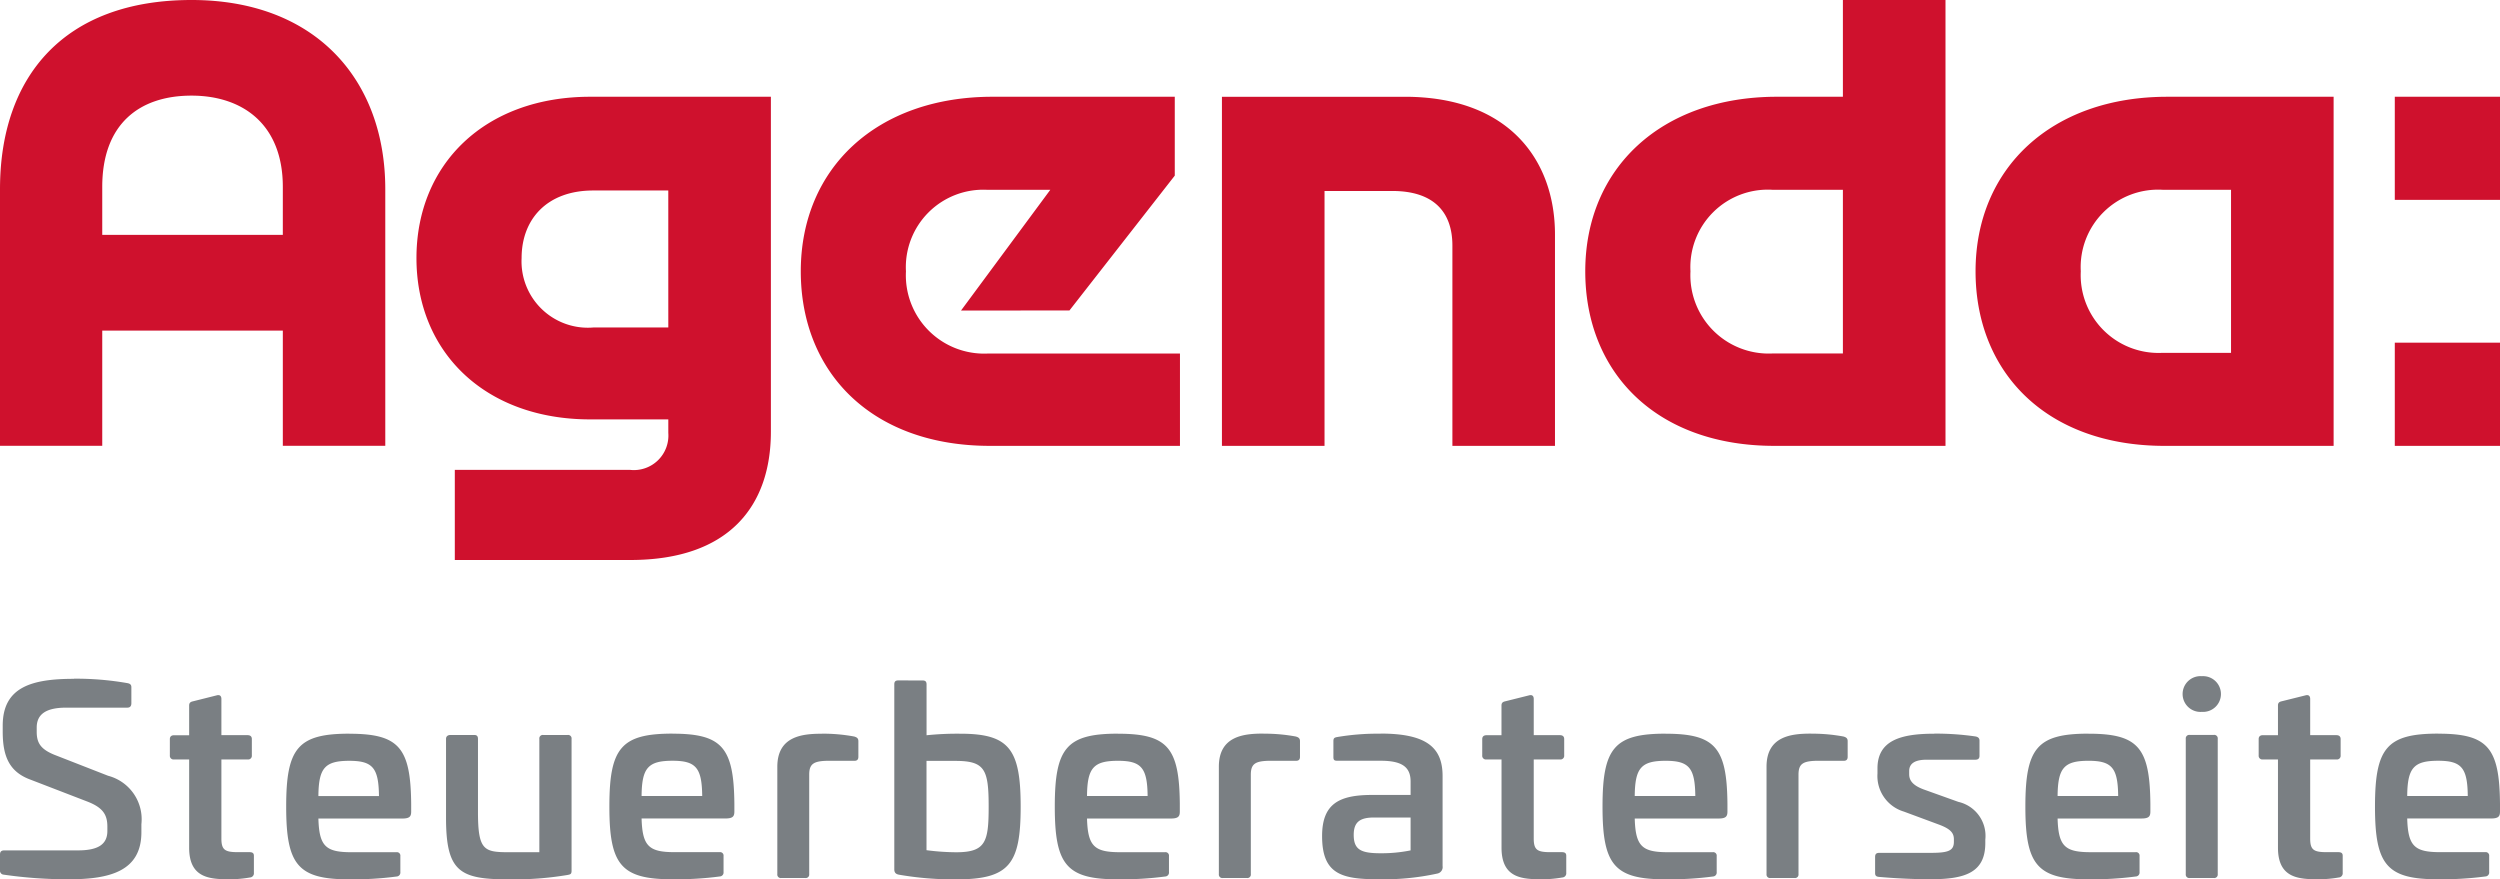 <svg xmlns="http://www.w3.org/2000/svg" width="162.063" height="57">
<path fill="#7a7f83" d="M158.054 49.316c1.526 0 1.9.47 1.92 2.284h-3.926c.017-1.814.412-2.284 2.006-2.284m0-1.759c-3.341 0-4.095.938-4.095 4.73 0 3.775.753 4.713 4.095 4.713a21.671 21.671 0 0 0 3.067-.184.255.255 0 0 0 .24-.285v-1.039a.225.225 0 0 0-.257-.251h-2.93c-1.663 0-2.075-.4-2.126-2.183h5.433c.48 0 .582-.134.582-.452v-.5c-.034-3.641-.788-4.545-4.009-4.545m-10.144-2.1c-.154.034-.24.1-.24.268v1.929h-.977c-.171 0-.274.084-.274.252v1.055a.242.242 0 0 0 .274.268h.977v5.722c0 2.011 1.387 2.045 2.722 2.045a7.9 7.9 0 0 0 1.217-.117.272.272 0 0 0 .257-.3v-1.108c0-.167-.086-.234-.292-.234h-.754c-.84 0-1.062-.151-1.062-.889v-5.119h1.7a.242.242 0 0 0 .274-.268v-1.056c0-.168-.1-.252-.274-.252h-1.7v-2.349c0-.184-.1-.285-.291-.235zm-5.96 2.181a.225.225 0 0 0-.257.252v8.771a.225.225 0 0 0 .257.252h1.558a.225.225 0 0 0 .257-.252v-8.772a.225.225 0 0 0-.257-.252zm.788-3.808a1.16 1.16 0 1 0 0 2.313 1.159 1.159 0 1 0 0-2.313m-7.347 5.484c1.526 0 1.9.47 1.92 2.284h-3.927c.017-1.814.412-2.284 2.006-2.284m0-1.759c-3.341 0-4.095.938-4.095 4.73 0 3.775.753 4.713 4.095 4.713a21.669 21.669 0 0 0 3.067-.184.255.255 0 0 0 .24-.285v-1.039a.224.224 0 0 0-.257-.251h-2.93c-1.663 0-2.075-.4-2.126-2.183h5.433c.479 0 .582-.134.582-.452v-.5c-.034-3.641-.787-4.545-4.008-4.545m-10 0c-2.143 0-3.683.419-3.683 2.246v.336a2.406 2.406 0 0 0 1.712 2.467l2.263.839c.772.285.978.554.978.957v.157c0 .587-.36.722-1.509.722h-3.324c-.205 0-.274.084-.274.268v1.039c0 .151.051.235.257.252.565.05 1.849.151 3.341.151 2.245 0 3.546-.436 3.546-2.347v-.218a2.261 2.261 0 0 0-1.746-2.45l-2.246-.805c-.72-.269-.943-.587-.943-.99v-.2c0-.52.412-.738 1.132-.738h3.153c.188 0 .274-.084.274-.252v-.988c0-.151-.086-.235-.257-.268a17.93 17.93 0 0 0-2.673-.184m-7.982 0c-1.268 0-2.894.151-2.894 2.145v6.963a.225.225 0 0 0 .257.252h1.558a.225.225 0 0 0 .257-.252v-6.442c0-.738.308-.906 1.336-.906h1.559c.189.017.292-.067.292-.251v-1.022c0-.184-.1-.251-.274-.3a11.143 11.143 0 0 0-2.09-.184m-9.433 1.759c1.526 0 1.9.47 1.921 2.284h-3.927c.017-1.814.412-2.284 2.006-2.284m0-1.759c-3.341 0-4.094.938-4.094 4.73 0 3.775.753 4.713 4.094 4.713a21.671 21.671 0 0 0 3.067-.184.255.255 0 0 0 .24-.285v-1.039a.224.224 0 0 0-.257-.251h-2.93c-1.663 0-2.075-.4-2.126-2.183h5.428c.48 0 .582-.134.582-.452v-.5c-.034-3.641-.787-4.545-4.009-4.545m-10.4-2.1c-.154.034-.239.1-.239.268v1.929h-.974c-.171 0-.274.084-.274.252v1.052a.242.242 0 0 0 .274.268h.977v5.722c0 2.011 1.386 2.045 2.722 2.045a7.9 7.9 0 0 0 1.217-.117.272.272 0 0 0 .257-.3v-1.108c0-.167-.086-.234-.291-.234h-.754c-.84 0-1.063-.151-1.063-.889v-5.119h1.7a.242.242 0 0 0 .274-.268v-1.056c0-.168-.1-.252-.274-.252h-1.7v-2.349c0-.184-.1-.285-.291-.235zm-6.131 7.531v2.132a9.434 9.434 0 0 1-1.955.185c-1.269 0-1.732-.235-1.732-1.192 0-.839.411-1.125 1.32-1.125zm-1.937-5.433a15.581 15.581 0 0 0-2.828.218c-.171.034-.239.067-.239.268v1.017c0 .2.051.251.257.251h2.81c1.372 0 1.937.4 1.937 1.343v.873H88.96c-2.108 0-3.255.536-3.255 2.666 0 2.432 1.215 2.8 3.614 2.8a16.3 16.3 0 0 0 3.855-.369.426.426 0 0 0 .342-.486v-5.838c0-1.812-.993-2.75-4.009-2.75m-7.6 0c-1.267 0-2.894.151-2.894 2.145v6.965a.225.225 0 0 0 .257.252h1.558a.225.225 0 0 0 .257-.252v-6.442c0-.738.308-.906 1.337-.906h1.559c.188.017.291-.067.291-.251v-1.022c0-.184-.1-.251-.274-.3a11.149 11.149 0 0 0-2.091-.184m-9.432 1.759c1.526 0 1.9.47 1.92 2.284h-3.929c.017-1.814.411-2.284 2.006-2.284m0-1.759c-3.341 0-4.095.938-4.095 4.73 0 3.775.753 4.713 4.095 4.713a21.671 21.671 0 0 0 3.067-.184.255.255 0 0 0 .24-.285v-1.039a.225.225 0 0 0-.257-.251h-2.93c-1.663 0-2.075-.4-2.126-2.183H75.9c.479 0 .582-.134.582-.452v-.5c-.034-3.641-.788-4.545-4.009-4.545M61.93 49.325c1.92 0 2.16.552 2.16 2.969 0 2.282-.189 2.954-2.109 2.954a15.412 15.412 0 0 1-1.92-.134v-5.79zm-3.7-5.217c-.171 0-.257.067-.257.252v11.994c0 .235.12.318.325.352a20.922 20.922 0 0 0 3.667.3c3.461 0 4.2-.972 4.2-4.713 0-3.725-.736-4.73-3.906-4.73a19.4 19.4 0 0 0-2.195.1v-3.3c0-.185-.086-.252-.257-.252zm-4.946 3.456c-1.267 0-2.894.151-2.894 2.145v6.956a.225.225 0 0 0 .257.252H52.2a.225.225 0 0 0 .257-.252v-6.442c0-.738.309-.906 1.337-.906h1.559c.189.017.291-.067.291-.251v-1.022c0-.184-.1-.251-.274-.3a11.149 11.149 0 0 0-2.091-.184M43.6 49.316c1.526 0 1.9.47 1.921 2.284h-3.93c.017-1.814.412-2.284 2.006-2.284m0-1.759c-3.341 0-4.094.938-4.094 4.73 0 3.775.753 4.713 4.094 4.713a21.671 21.671 0 0 0 3.067-.184.255.255 0 0 0 .24-.285v-1.039a.224.224 0 0 0-.257-.251h-2.93c-1.663 0-2.075-.4-2.126-2.183h5.433c.48 0 .582-.134.582-.452v-.5c-.034-3.641-.787-4.545-4.009-4.545m-8.377.084a.225.225 0 0 0-.257.252v7.348h-1.972c-1.612 0-2.006-.118-2.006-2.6v-4.748c0-.168-.069-.252-.24-.252h-1.54c-.171 0-.291.084-.291.252v5.116c0 3.5.89 3.991 4.06 3.991a21.005 21.005 0 0 0 3.821-.285c.171-.034.257-.05.257-.268v-8.554a.225.225 0 0 0-.257-.252zM22.646 49.32c1.526 0 1.9.47 1.921 2.284H20.64c.017-1.814.412-2.284 2.006-2.284m0-1.759c-3.341 0-4.094.938-4.094 4.73 0 3.775.753 4.713 4.094 4.713a21.671 21.671 0 0 0 3.067-.184.255.255 0 0 0 .24-.285v-1.039a.224.224 0 0 0-.257-.251h-2.93c-1.663 0-2.075-.4-2.126-2.183h5.433c.48 0 .582-.134.582-.452v-.5c-.034-3.641-.787-4.545-4.009-4.545m-10.144-2.1c-.154.034-.24.1-.24.268v1.929h-.977c-.172 0-.274.084-.274.252v1.051a.242.242 0 0 0 .274.268h.977v5.722c0 2.011 1.387 2.045 2.723 2.045a7.9 7.9 0 0 0 1.217-.117.272.272 0 0 0 .257-.3v-1.108c0-.167-.086-.234-.291-.234h-.754c-.839 0-1.062-.151-1.062-.889v-5.119h1.7a.242.242 0 0 0 .274-.268v-1.056c0-.168-.1-.252-.274-.252h-1.7v-2.349c0-.184-.1-.285-.291-.235zm-7.7-1.46c-2.726 0-4.626.52-4.626 3.035v.386c0 1.611.428 2.618 1.815 3.121l3.7 1.426c.977.386 1.269.839 1.269 1.611v.285c0 .889-.634 1.258-1.9 1.258H.274c-.188 0-.274.084-.274.268V56.4a.26.26 0 0 0 .24.3 29.158 29.158 0 0 0 4.214.3c2.691 0 4.712-.536 4.712-3.052v-.52a2.915 2.915 0 0 0-2.157-3.138l-3.48-1.359c-.909-.369-1.149-.789-1.149-1.494v-.272c0-.889.634-1.292 1.92-1.292h3.959c.171 0 .257-.1.257-.285v-1.039c0-.151-.068-.235-.274-.268a19.34 19.34 0 0 0-3.444-.285" />
<path fill="#cf112d" d="M155.243 22.215h6.821v6.687h-6.821zM155.243 6.272h6.821v6.686h-6.821zM144.627 22.873h-4.44a5.044 5.044 0 0 1-5.3-5.286 5.021 5.021 0 0 1 5.3-5.285h4.44zm-4.131-16.6c-7.5 0-12.43 4.629-12.43 11.315 0 6.558 4.6 11.316 12.264 11.316h10.947V6.272zM119.466 22.915h-4.581a5.077 5.077 0 0 1-5.3-5.328 5.022 5.022 0 0 1 5.3-5.285h4.581zm0-22.915v6.272h-4.272c-7.5 0-12.429 4.629-12.429 11.315 0 6.558 4.6 11.316 12.264 11.316h11.088V-.001zM85.863 28.902V12.38h4.389c2.627 0 3.9 1.3 3.9 3.544v12.978h6.65v-13.7c0-4.8-2.969-8.929-9.734-8.929H79.212v22.63zM69.327 20.126l6.828-8.741V6.272H64.341c-7.5 0-12.43 4.629-12.43 11.315 0 6.558 4.6 11.316 12.264 11.316h12.316v-5.984H64.028a5.077 5.077 0 0 1-5.3-5.328 5.022 5.022 0 0 1 5.3-5.285h4.057l-5.787 7.825zM43.323 21.23h-4.869a4.3 4.3 0 0 1-4.641-4.5c0-2.529 1.657-4.381 4.641-4.381h4.868zM38.267 6.272c-6.837 0-11.27 4.372-11.27 10.458s4.433 10.458 11.27 10.458h5.056v.871a2.239 2.239 0 0 1-2.486 2.4H29.483v5.843h11.375c6.423 0 9.115-3.52 9.115-8.319V6.272zM18.334 15.226H6.628v-3.11c0-4.072 2.4-5.917 5.787-5.917 3.3 0 5.919 1.845 5.919 5.917zM12.415 0C4.165 0 0 4.952 0 12.26V28.9h6.628v-7.47h11.706v7.47h6.642V12.26C24.976 5.179 20.464 0 12.415 0"/>
</svg>
